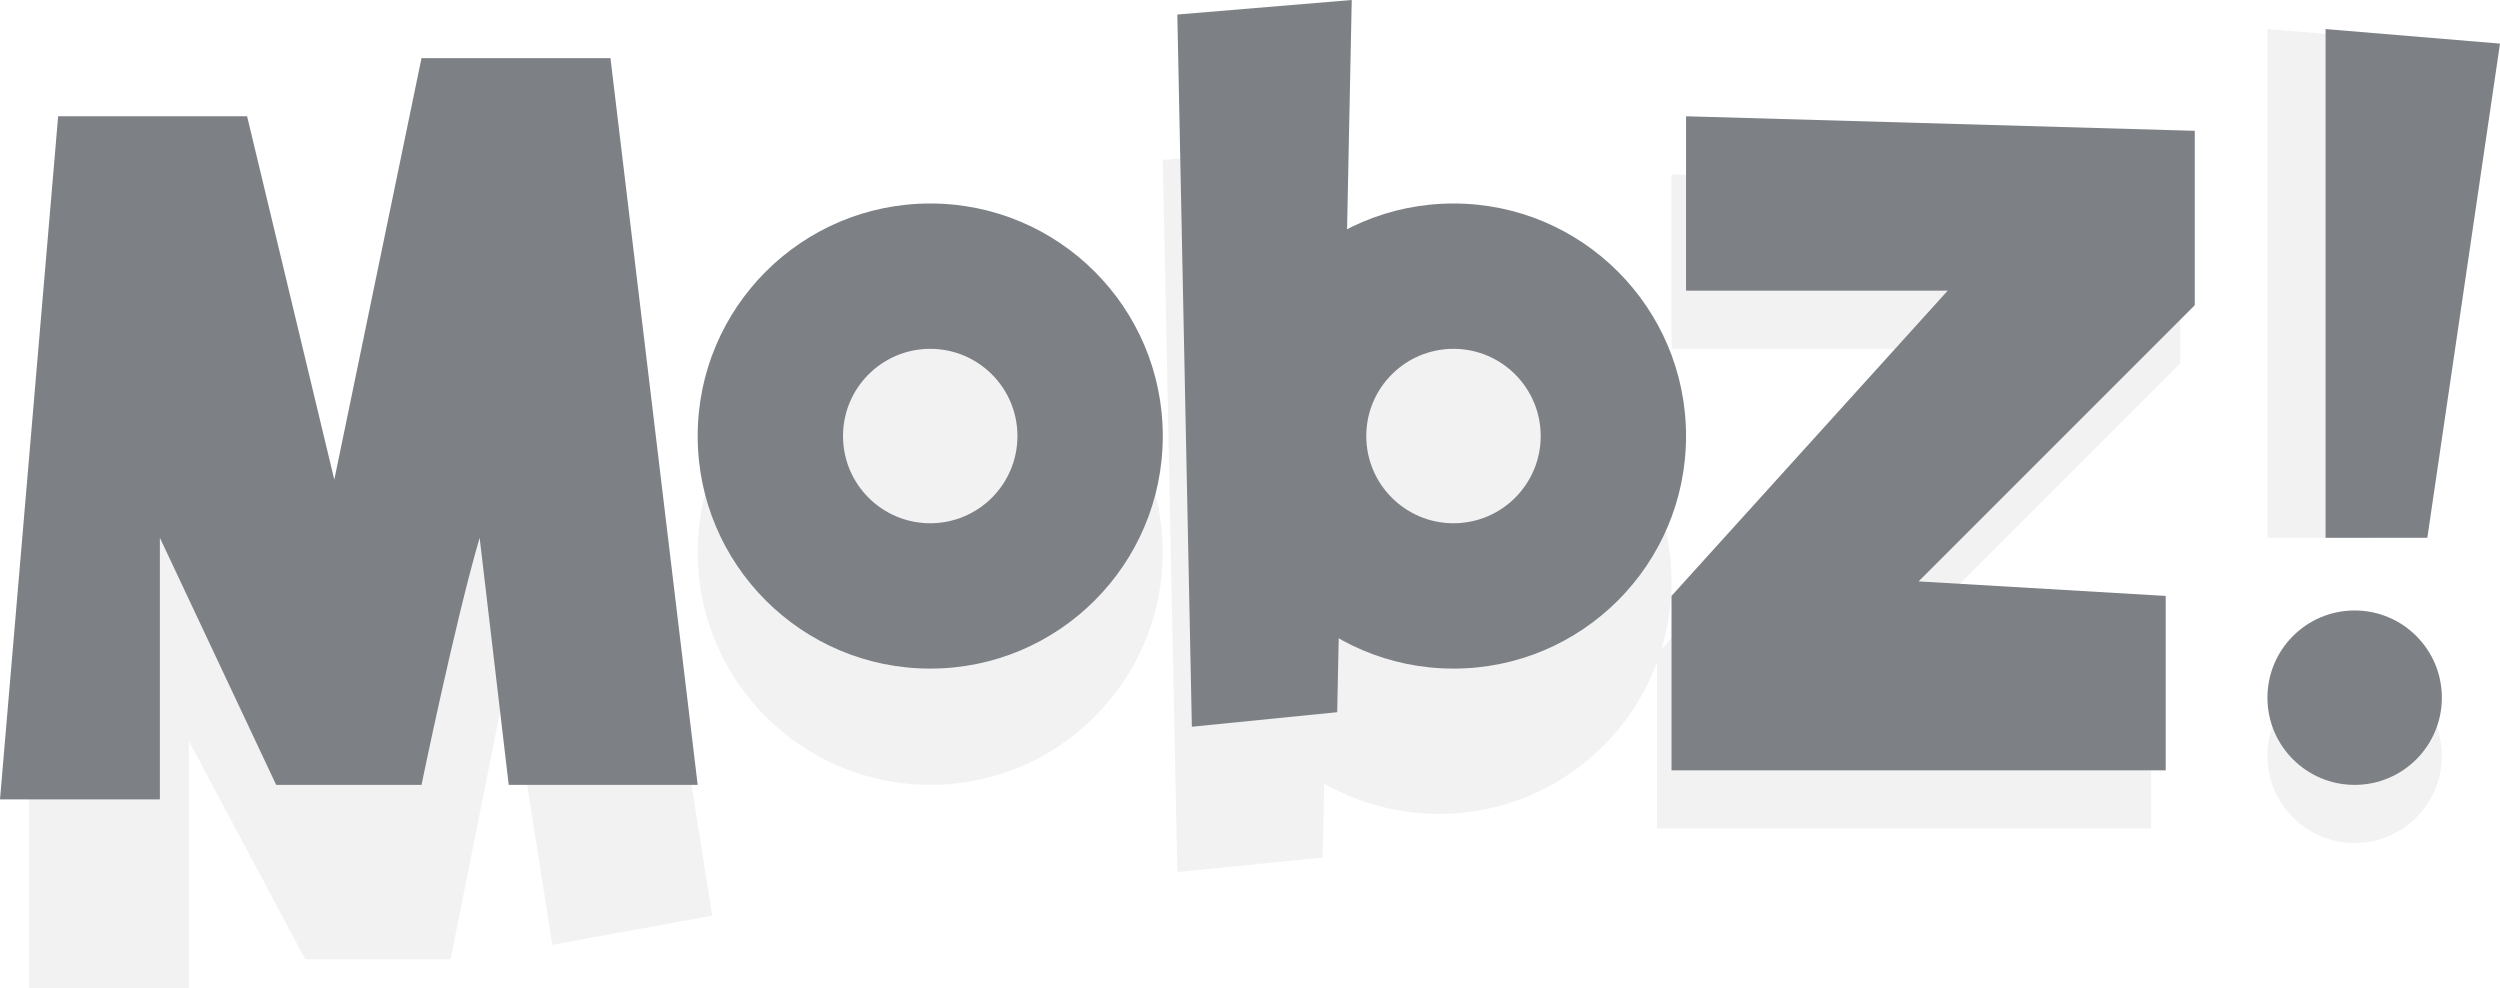 <svg width="86" height="34" viewBox="0 0 86 34" fill="none" xmlns="http://www.w3.org/2000/svg">
<g opacity="0.6">
<circle cx="32" cy="19" r="8" fill="#E9EAEB"/>
<path d="M1 34V25.5L3 21L4 13.5L12.5 21L17 14.5L23 22L24.5 31.5L19 32.5L17.5 23L15.5 33H10.5L6.5 25.5V34H1Z" fill="#E9EAEB"/>
<path d="M5.5 27.5H0L2 4H8.5L11.5 16.5L14.5 2H21L24 27H17.5L16.5 18.5C15.667 21.333 14.5 27 14.5 27H9.5L5.5 18.5V27.5Z" fill="#262C34"/>
<circle cx="32" cy="15" r="8" fill="#262C34"/>
<circle cx="32" cy="15" r="3" fill="#E9EAEB"/>
<circle cx="49.5" cy="20" r="8" fill="#E9EAEB"/>
<circle cx="49.5" cy="20" r="3" fill="#E9EAEB"/>
<path d="M46 5L40 5.5L40.5 30L45.5 29.5L46 5Z" fill="#E9EAEB"/>
<circle cx="50" cy="15" r="8" fill="#262C34"/>
<circle cx="50" cy="15" r="3" fill="#E9EAEB"/>
<path d="M46.5 0L40.5 0.5L41 25L46 24.5L46.5 0Z" fill="#262C34"/>
<path d="M57.5 12V6L75 6.5V12.5L65.5 22L74 22.5V28.5H57V22.5L66.5 12H57.5Z" fill="#E9EAEB"/>
<path d="M58 10V4L75.5 4.5V10.5L66 20L74.5 20.5V26.5H57.5V20.5L67 10H58Z" fill="#262C34"/>
<path d="M84 1.5L78 1V18.5H81.5L84 1.5Z" fill="#E9EAEB"/>
<path d="M86 1.5L80 1V18.5H83.5L86 1.5Z" fill="#262C34"/>
<circle cx="81" cy="26" r="3" fill="#E9EAEB"/>
<circle cx="81" cy="24" r="3" fill="#262C34"/>
</g>
</svg>
